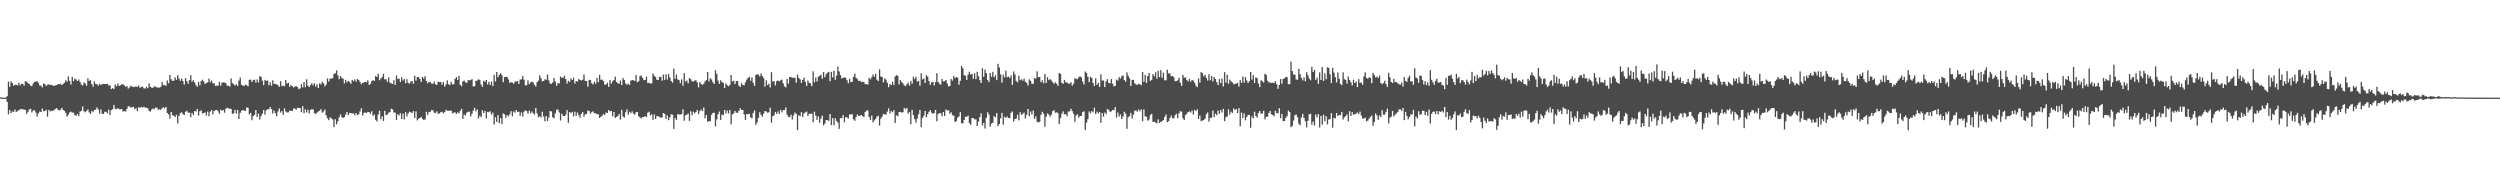 <?xml version="1.0" encoding="UTF-8"?>
<svg xmlns="http://www.w3.org/2000/svg" width="1920" height="150">
  <path d="M0 74.745h1v1.000H0zM1 74.986h1v1.000H1zM2 74.981h1v1.000H2zM3 74.985h1v1.000H3zM4 74.981h1v1.000H4zM5 73.864h1v4.407H5zM6 62.621h1v25.108H6zM7 66.598h1v17.875H7zM8 62.464h1v24.459H8zM9 63.799h1v21.750H9zM10 65.814h1v20.138H10zM11 65.095h1v19.013H11zM12 65.044h1v21.041H12zM13 65.636h1v19.499H13zM14 63.621h1v21.016H14zM15 65.586h1v18.330H15zM16 64.266h1v19.371H16zM17 64.530h1v19.397H17zM18 65.850h1v18.366H18zM19 62.292h1v22.097H19zM20 62.725h1v24.772H20zM21 63.875h1v21.924H21zM22 64.467h1v19.639H22zM23 65.824h1v17.756H23zM24 66.172h1v20.187H24zM25 64.121h1v20.850H25zM26 62.869h1v21.764H26zM27 62.649h1v23.708H27zM28 62.376h1v27.129H28zM29 63.549h1v23.715H29zM30 65.585h1v20.053H30zM31 65.811h1v20.190H31zM32 67.139h1v16.260H32zM33 64.091h1v21.327H33zM34 64.624h1v20.560H34zM35 66.080h1v18.187H35zM36 64.964h1v24.629H36zM37 64.777h1v19.594H37zM38 65.323h1v20.277H38zM39 65.159h1v19.827H39zM40 65.693h1v19.622H40zM41 65.908h1v18.654H41zM42 65.619h1v17.988H42zM43 65.399h1v17.641H43zM44 64.515h1v19.774H44zM45 64.730h1v20.132H45zM46 64.327h1v19.948H46zM47 65.387h1v17.465H47zM48 64.379h1v20.092H48zM49 63.523h1v21.666H49zM50 61.643h1v24.980H50zM51 62.725h1v26.889H51zM52 58.683h1v29.408H52zM53 62.015h1v24.282H53zM54 64.859h1v20.876H54zM55 59.035h1v27.397H55zM56 62.284h1v24.226H56zM57 60.290h1v28.239H57zM58 61.148h1v27.738H58zM59 62.200h1v25.358H59zM60 61.093h1v28.078H60zM61 62.907h1v22.785H61zM62 64.905h1v20.208H62zM63 65.614h1v16.204H63zM64 63.271h1v22.255H64zM65 64.187h1v22.053H65zM66 65.838h1v19.321H66zM67 60.136h1v23.885H67zM68 62.156h1v24.155H68zM69 61.542h1v26.014H69zM70 64.501h1v20.691H70zM71 66.653h1v19.500H71zM72 62.467h1v22.006H72zM73 64.442h1v19.802H73zM74 64.698h1v17.859H74zM75 65.812h1v18.262H75zM76 64.417h1v22.832H76zM77 65.360h1v18.591H77zM78 64.633h1v22.695H78zM79 64.465h1v23.133H79zM80 64.545h1v21.246H80zM81 64.560h1v21.301H81zM82 64.395h1v22.711H82zM83 65.711h1v18.497H83zM84 65.464h1v22.848H84zM85 68.396h1v16.233H85zM86 67.708h1v16.201H86zM87 68.461h1v12.141H87zM88 64.875h1v18.611H88zM89 66.305h1v17.538H89zM90 64.078h1v18.923H90zM91 65.982h1v17.910H91zM92 65.409h1v18.551H92zM93 64.705h1v19.011H93zM94 64.839h1v20.820H94zM95 65.539h1v19.872H95zM96 66.748h1v18.880H96zM97 66.028h1v17.655H97zM98 68.009h1v13.608H98zM99 67.164h1v14.532H99zM100 65.783h1v16.907H100zM101 66.501h1v15.824H101zM102 66.876h1v15.196H102zM103 66.661h1v17.268H103zM104 66.286h1v16.756H104zM105 66.831h1v18.528H105zM106 65.577h1v16.722H106zM107 67.436h1v15.421H107zM108 66.784h1v15.267H108zM109 66.467h1v16.179H109zM110 67.853h1v14.152H110zM111 68.046h1v14.555H111zM112 66.539h1v16.234H112zM113 67.712h1v15.491H113zM114 64.018h1v21.236H114zM115 66.679h1v19.057H115zM116 67.285h1v16.850H116zM117 67.406h1v15.905H117zM118 66.330h1v17.550H118zM119 66.496h1v16.143H119zM120 67.179h1v15.493H120zM121 67.143h1v17.264H121zM122 67.351h1v16.493H122zM123 66.679h1v17.699H123zM124 63.015h1v20.125H124zM125 65.258h1v17.029H125zM126 65.473h1v17.838H126zM127 65.840h1v16.305H127zM128 61.797h1v24.973H128zM129 63.932h1v23.861H129zM130 57.581h1v33.559H130zM131 60.869h1v25.086H131zM132 62.127h1v26.353H132zM133 61.965h1v26.898H133zM134 59.383h1v30.511H134zM135 61.320h1v26.850H135zM136 57.681h1v37.026H136zM137 60.300h1v28.713H137zM138 62.080h1v24.832H138zM139 60.243h1v25.984H139zM140 62.351h1v25.333H140zM141 64.970h1v23.403H141zM142 60.013h1v25.869H142zM143 62.326h1v22.694H143zM144 64.252h1v22.260H144zM145 61.494h1v25.055H145zM146 57.742h1v32.203H146zM147 62.738h1v23.963H147zM148 61.649h1v26.644H148zM149 63.266h1v22.037H149zM150 65.353h1v20.321H150zM151 66.652h1v17.017H151zM152 62.948h1v25.875H152zM153 65.467h1v19.977H153zM154 62.373h1v22.380H154zM155 61.165h1v26.003H155zM156 62.589h1v24.228H156zM157 64.568h1v21.745H157zM158 63.763h1v25.015H158zM159 63.280h1v22.378H159zM160 60.350h1v28.924H160zM161 63.138h1v22.689H161zM162 61.816h1v22.677H162zM163 64.058h1v23.767H163zM164 63.944h1v21.312H164zM165 66.024h1v18.676H165zM166 65.751h1v18.640H166zM167 65.853h1v19.614H167zM168 62.876h1v24.500H168zM169 65.758h1v18.444H169zM170 63.493h1v21.650H170zM171 63.254h1v21.240H171zM172 63.420h1v23.091H172zM173 63.895h1v19.567H173zM174 65.875h1v16.794H174zM175 65.669h1v17.544H175zM176 66.604h1v16.901H176zM177 60.223h1v23.508H177zM178 63.829h1v23.583H178zM179 64.663h1v22.449H179zM180 65.748h1v18.593H180zM181 64.753h1v22.444H181zM182 66.044h1v18.419H182zM183 61.898h1v29.468H183zM184 59.481h1v27.206H184zM185 64.984h1v20.138H185zM186 65.732h1v18.760H186zM187 66.017h1v18.901H187zM188 64.948h1v20.180H188zM189 65.499h1v16.936H189zM190 66.293h1v16.537H190zM191 61.297h1v26.549H191zM192 61.201h1v25.578H192zM193 62.968h1v29.399H193zM194 61.586h1v27.624H194zM195 61.176h1v27.016H195zM196 63.482h1v20.979H196zM197 61.042h1v28.817H197zM198 63.332h1v23.929H198zM199 58.542h1v33.292H199zM200 58.924h1v30.244H200zM201 61.943h1v25.364H201zM202 65.311h1v19.243H202zM203 61.314h1v26.663H203zM204 62.175h1v22.537H204zM205 61.780h1v22.109H205zM206 65.444h1v18.509H206zM207 63.300h1v18.855H207zM208 65.802h1v17.919H208zM209 61.707h1v25.489H209zM210 64.439h1v20.466H210zM211 64.409h1v22.582H211zM212 64.822h1v24.415H212zM213 65.361h1v20.243H213zM214 66.665h1v16.659H214zM215 62.294h1v24.205H215zM216 66.166h1v19.150H216zM217 65.703h1v22.497H217zM218 66.253h1v16.974H218zM219 61.402h1v24.217H219zM220 64.159h1v22.243H220zM221 63.565h1v22.722H221zM222 66.701h1v18.247H222zM223 65.361h1v19.786H223zM224 66.158h1v19.162H224zM225 67.183h1v16.215H225zM226 66.400h1v16.976H226zM227 66.113h1v18.145H227zM228 66.922h1v15.888H228zM229 68.431h1v14.598H229zM230 67.882h1v15.070H230zM231 64.679h1v21.559H231zM232 67.063h1v14.517H232zM233 63.015h1v23.993H233zM234 66.982h1v16.914H234zM235 60.940h1v25.417H235zM236 65.795h1v18.504H236zM237 66.870h1v20.266H237zM238 65.286h1v19.153H238zM239 63.947h1v19.924H239zM240 65.577h1v18.493H240zM241 63.894h1v22.956H241zM242 66.506h1v21.205H242zM243 64.721h1v21.744H243zM244 67.623h1v17.961H244zM245 64.066h1v21.014H245zM246 64.865h1v18.963H246zM247 62.891h1v23.643H247zM248 63.974h1v21.684H248zM249 66.374h1v17.745H249zM250 64.968h1v23.609H250zM251 60.226h1v30.678H251zM252 62.611h1v29.682H252zM253 60.318h1v29.844H253zM254 60.415h1v30.485H254zM255 60.003h1v31.712H255zM256 56.686h1v40.919H256zM257 56.297h1v35.283H257zM258 54.046h1v41.428H258zM259 57.865h1v35.299H259zM260 60.817h1v29.272H260zM261 58.387h1v29.510H261zM262 59.973h1v29.929H262zM263 60.403h1v30.211H263zM264 64.051h1v25.860H264zM265 61.309h1v26.658H265zM266 63.288h1v22.689H266zM267 62.146h1v26.194H267zM268 62.931h1v23.893H268zM269 64.341h1v22.506H269zM270 61.341h1v25.829H270zM271 62.295h1v24.794H271zM272 61.042h1v27.558H272zM273 62.724h1v24.079H273zM274 60.647h1v27.683H274zM275 61.423h1v26.461H275zM276 62.939h1v22.633H276zM277 64.716h1v18.474H277zM278 63.650h1v25.041H278zM279 63.313h1v23.388H279zM280 62.814h1v23.520H280zM281 63.203h1v23.696H281zM282 61.688h1v24.293H282zM283 65.270h1v20.860H283zM284 64.510h1v22.887H284zM285 62.363h1v23.105H285zM286 61.541h1v27.545H286zM287 62.152h1v25.776H287zM288 58.312h1v33.703H288zM289 59.161h1v34.168H289zM290 56.696h1v31.193H290zM291 61.612h1v23.462H291zM292 60.255h1v31.311H292zM293 59.296h1v29.980H293zM294 56.710h1v36.205H294zM295 60.956h1v24.264H295zM296 60.773h1v27.670H296zM297 62.861h1v25.131H297zM298 59.414h1v27.228H298zM299 63.514h1v22.497H299zM300 63.980h1v19.455H300zM301 64.534h1v19.533H301zM302 61.570h1v24.751H302zM303 65.177h1v21.282H303zM304 57.943h1v34.138H304zM305 60.575h1v27.061H305zM306 60.300h1v28.357H306zM307 63.011h1v23.918H307zM308 59.228h1v32.180H308zM309 61.816h1v25.445H309zM310 60.634h1v31.123H310zM311 63.923h1v22.040H311zM312 60.749h1v28.698H312zM313 63.679h1v23.474H313zM314 64.239h1v21.557H314zM315 62.801h1v23.431H315zM316 62.184h1v24.726H316zM317 64.301h1v21.011H317zM318 58.177h1v32.370H318zM319 61.886h1v23.687H319zM320 59.143h1v33.312H320zM321 59.183h1v31.979H321zM322 60.723h1v29.881H322zM323 62.937h1v26.828H323zM324 59.152h1v32.210H324zM325 60.411h1v31.727H325zM326 58.496h1v33.181H326zM327 62.208h1v23.631H327zM328 63.970h1v24.296H328zM329 62.827h1v23.325H329zM330 63.108h1v22.632H330zM331 64.152h1v20.391H331zM332 64.423h1v20.277H332zM333 62.724h1v23.763H333zM334 64.771h1v22.115H334zM335 65.250h1v20.255H335zM336 62.623h1v24.668H336zM337 63.099h1v24.066H337zM338 62.871h1v23.359H338zM339 65.022h1v20.784H339zM340 62.972h1v24.062H340zM341 66.477h1v19.696H341zM342 64.926h1v19.454H342zM343 61.730h1v23.239H343zM344 64.655h1v20.432H344zM345 65.324h1v19.646H345zM346 62.881h1v22.128H346zM347 64.782h1v22.243H347zM348 64.738h1v21.823H348zM349 60.629h1v25.607H349zM350 59.118h1v28.415H350zM351 61.388h1v24.919H351zM352 58.351h1v28.639H352zM353 65.113h1v20.014H353zM354 66.187h1v17.379H354zM355 62.461h1v28.853H355zM356 61.825h1v26.143H356zM357 63.285h1v25.396H357zM358 63.664h1v22.876H358zM359 61.593h1v24.319H359zM360 61.656h1v23.975H360zM361 61.506h1v27.920H361zM362 60.725h1v26.623H362zM363 66.390h1v18.563H363zM364 66.185h1v16.654H364zM365 62.107h1v23.468H365zM366 61.850h1v22.188H366zM367 60.954h1v30.090H367zM368 61.267h1v27.591H368zM369 64.938h1v25.039H369zM370 66.708h1v17.980H370zM371 62.011h1v24.797H371zM372 62.855h1v22.339H372zM373 61.429h1v29.475H373zM374 64.878h1v21.097H374zM375 62.811h1v23.436H375zM376 65.194h1v20.230H376zM377 62.630h1v25.475H377zM378 66.132h1v20.276H378zM379 57.553h1v38.031H379zM380 62.554h1v27.442H380zM381 55.279h1v38.392H381zM382 59.285h1v29.088H382zM383 57.444h1v37.177H383zM384 56.320h1v34.372H384zM385 57.763h1v37.586H385zM386 63.108h1v23.980H386zM387 59.252h1v28.602H387zM388 59.005h1v31.481H388zM389 59.161h1v29.275H389zM390 61.041h1v28.369H390zM391 63.790h1v23.961H391zM392 62.973h1v22.432H392zM393 63.511h1v25.824H393zM394 64.257h1v21.351H394zM395 62.755h1v23.846H395zM396 62.583h1v21.917H396zM397 62.221h1v23.850H397zM398 64.450h1v21.307H398zM399 61.096h1v27.898H399zM400 60.884h1v25.485H400zM401 58.372h1v31.124H401zM402 61.240h1v24.560H402zM403 65.485h1v19.241H403zM404 65.489h1v19.865H404zM405 61.726h1v25.581H405zM406 64.658h1v20.340H406zM407 63.259h1v23.866H407zM408 62.679h1v22.934H408zM409 63.268h1v23.739H409zM410 65.112h1v22.881H410zM411 66.456h1v16.522H411zM412 63.066h1v23.992H412zM413 61.922h1v28.164H413zM414 57.915h1v31.251H414zM415 60.000h1v30.356H415zM416 62.402h1v23.484H416zM417 62.156h1v27.339H417zM418 60.882h1v32.256H418zM419 61.216h1v27.910H419zM420 57.245h1v35.711H420zM421 61.742h1v28.501H421zM422 64.123h1v21.171H422zM423 64.385h1v21.203H423zM424 63.330h1v26.749H424zM425 59.796h1v30.984H425zM426 62.665h1v24.379H426zM427 65.846h1v18.518H427zM428 63.694h1v20.351H428zM429 64.173h1v22.180H429zM430 58.774h1v33.793H430zM431 59.773h1v27.475H431zM432 59.713h1v29.309H432zM433 58.203h1v30.875H433zM434 60.724h1v27.333H434zM435 64.194h1v20.354H435zM436 62.043h1v32.303H436zM437 62.953h1v23.114H437zM438 60.249h1v26.713H438zM439 61.493h1v24.422H439zM440 59.723h1v29.600H440zM441 64.144h1v21.618H441zM442 62.251h1v26.797H442zM443 62.611h1v23.835H443zM444 60.657h1v27.795H444zM445 61.445h1v28.970H445zM446 61.818h1v25.632H446zM447 61.199h1v24.807H447zM448 57.235h1v32.387H448zM449 62.121h1v25.708H449zM450 62.227h1v25.269H450zM451 66.509h1v18.381H451zM452 61.336h1v23.953H452zM453 61.533h1v25.745H453zM454 63.943h1v22.201H454zM455 64.823h1v20.673H455zM456 62.718h1v24.289H456zM457 64.259h1v22.745H457zM458 59.905h1v27.926H458zM459 63.109h1v24.572H459zM460 57.516h1v33.086H460zM461 61.245h1v28.430H461zM462 61.119h1v27.694H462zM463 62.303h1v25.165H463zM464 65.011h1v23.240H464zM465 64.852h1v21.519H465zM466 63.489h1v23.272H466zM467 66.745h1v17.783H467zM468 61.510h1v24.033H468zM469 64.218h1v20.997H469zM470 62.396h1v27.007H470zM471 61.444h1v24.585H471zM472 58.839h1v31.791H472zM473 62.857h1v26.917H473zM474 63.923h1v25.145H474zM475 64.320h1v23.246H475zM476 61.857h1v30.045H476zM477 65.299h1v19.041H477zM478 59.952h1v29.506H478zM479 61.324h1v28.934H479zM480 64.104h1v22.129H480zM481 65.136h1v18.903H481zM482 64.186h1v23.955H482zM483 65.164h1v20.688H483zM484 61.957h1v24.942H484zM485 61.486h1v24.088H485zM486 61.591h1v25.769H486zM487 62.199h1v25.883H487zM488 57.578h1v28.750H488zM489 63.163h1v22.829H489zM490 62.412h1v26.929H490zM491 58.510h1v31.675H491zM492 58.019h1v32.903H492zM493 59.867h1v30.043H493zM494 61.554h1v28.262H494zM495 61.513h1v27.580H495zM496 58.983h1v30.969H496zM497 63.690h1v22.903H497zM498 63.551h1v22.240H498zM499 64.324h1v24.293H499zM500 63.987h1v23.731H500zM501 56.426h1v35.670H501zM502 58.205h1v29.691H502zM503 59.090h1v32.302H503zM504 61.213h1v27.963H504zM505 61.450h1v27.849H505zM506 59.072h1v30.688H506zM507 58.980h1v31.597H507zM508 61.975h1v28.050H508zM509 57.286h1v29.565H509zM510 61.348h1v26.091H510zM511 57.011h1v34.445H511zM512 61.027h1v27.547H512zM513 56.905h1v35.389H513zM514 59.547h1v30.567H514zM515 62.227h1v25.596H515zM516 63.414h1v24.707H516zM517 52.720h1v46.312H517zM518 60.532h1v29.987H518zM519 57.251h1v34.956H519zM520 60.954h1v26.731H520zM521 61.527h1v26.412H521zM522 63.880h1v24.020H522zM523 60.983h1v26.689H523zM524 65.839h1v18.078H524zM525 56.120h1v36.593H525zM526 62.627h1v25.945H526zM527 61.777h1v26.344H527zM528 64.036h1v23.169H528zM529 59.929h1v32.898H529zM530 60.849h1v24.586H530zM531 62.362h1v26.227H531zM532 62.712h1v23.073H532zM533 61.897h1v25.188H533zM534 61.593h1v24.408H534zM535 63.287h1v21.152H535zM536 67.147h1v20.572H536zM537 62.970h1v22.357H537zM538 64.483h1v19.595H538zM539 65.177h1v20.160H539zM540 64.321h1v18.273H540zM541 62.534h1v28.339H541zM542 61.399h1v26.948H542zM543 55.293h1v38.198H543zM544 62.539h1v30.576H544zM545 60.142h1v32.889H545zM546 61.023h1v27.102H546zM547 63.181h1v23.613H547zM548 64.441h1v22.103H548zM549 53.890h1v43.156H549zM550 56.709h1v34.944H550zM551 61.911h1v25.859H551zM552 64.387h1v21.291H552zM553 61.647h1v30.487H553zM554 62.991h1v25.000H554zM555 63.811h1v24.656H555zM556 67.628h1v16.859H556zM557 63.994h1v23.204H557zM558 65.471h1v19.428H558zM559 66.253h1v20.955H559zM560 65.154h1v19.341H560zM561 57.614h1v37.885H561zM562 62.616h1v25.189H562zM563 61.930h1v25.215H563zM564 64.510h1v20.675H564zM565 62.241h1v24.350H565zM566 62.247h1v24.403H566zM567 65.692h1v19.380H567zM568 66.828h1v16.279H568zM569 63.879h1v20.592H569zM570 65.154h1v19.295H570zM571 65.581h1v22.264H571zM572 63.211h1v28.910H572zM573 61.203h1v26.472H573zM574 59.847h1v27.930H574zM575 59.057h1v28.333H575zM576 61.980h1v28.149H576zM577 59.465h1v31.428H577zM578 63.578h1v23.144H578zM579 65.960h1v18.863H579zM580 57.694h1v38.135H580zM581 56.982h1v37.096H581zM582 57.327h1v33.102H582zM583 58.679h1v27.484H583zM584 56.422h1v31.810H584zM585 58.432h1v31.283H585zM586 59.956h1v27.300H586zM587 66.567h1v18.683H587zM588 61.770h1v23.881H588zM589 65.329h1v21.229H589zM590 64.243h1v22.053H590zM591 67.127h1v15.600H591zM592 55.468h1v38.790H592zM593 62.628h1v26.626H593zM594 62.321h1v26.294H594zM595 65.560h1v20.385H595zM596 62.296h1v25.221H596zM597 61.739h1v23.868H597zM598 62.445h1v24.999H598zM599 61.685h1v22.725H599zM600 61.112h1v25.201H600zM601 63.950h1v20.672H601zM602 66.371h1v18.231H602zM603 67.112h1v15.417H603zM604 60.631h1v27.446H604zM605 64.186h1v25.473H605zM606 59.133h1v30.937H606zM607 59.103h1v28.988H607zM608 59.801h1v31.898H608zM609 59.733h1v28.942H609zM610 59.683h1v26.761H610zM611 63.491h1v23.957H611zM612 57.226h1v42.787H612zM613 59.837h1v28.706H613zM614 60.918h1v28.251H614zM615 63.635h1v22.522H615zM616 61.346h1v28.496H616zM617 59.646h1v27.477H617zM618 62.829h1v23.547H618zM619 66.015h1v19.665H619zM620 61.847h1v27.234H620zM621 63.664h1v23.692H621zM622 63.991h1v23.461H622zM623 66.156h1v21.044H623zM624 54.801h1v39.169H624zM625 63.157h1v22.605H625zM626 59.578h1v29.255H626zM627 62.639h1v29.416H627zM628 58.915h1v30.392H628zM629 58.219h1v36.026H629zM630 57.310h1v33.633H630zM631 60.446h1v28.322H631zM632 55.330h1v41.014H632zM633 59.251h1v35.647H633zM634 56.925h1v35.357H634zM635 55.846h1v36.440H635zM636 55.217h1v37.677H636zM637 62.308h1v25.230H637zM638 55.138h1v40.930H638zM639 59.452h1v31.256H639zM640 54.353h1v41.916H640zM641 61.290h1v29.550H641zM642 58.042h1v34.855H642zM643 51.115h1v43.093H643zM644 54.890h1v44.084H644zM645 57.734h1v32.928H645zM646 60.204h1v30.590H646zM647 59.835h1v28.575H647zM648 59.454h1v34.440H648zM649 59.761h1v30.179H649zM650 61.608h1v28.572H650zM651 63.952h1v27.065H651zM652 60.579h1v27.331H652zM653 63.062h1v24.777H653zM654 62.774h1v24.910H654zM655 58.975h1v32.612H655zM656 56.588h1v36.176H656zM657 59.709h1v30.205H657zM658 60.803h1v27.170H658zM659 62.172h1v26.844H659zM660 61.965h1v26.995H660zM661 62.895h1v25.383H661zM662 62.813h1v26.419H662zM663 63.048h1v26.839H663zM664 64.690h1v21.387H664zM665 64.636h1v20.325H665zM666 64.998h1v19.779H666zM667 59.807h1v30.024H667zM668 60.903h1v31.208H668zM669 59.315h1v29.407H669zM670 57.161h1v36.827H670zM671 58.883h1v33.590H671zM672 56.598h1v34.763H672zM673 61.187h1v28.367H673zM674 62.251h1v26.636H674zM675 53.237h1v43.213H675zM676 58.756h1v32.356H676zM677 59.093h1v30.434H677zM678 63.218h1v24.271H678zM679 60.135h1v27.776H679zM680 61.247h1v26.739H680zM681 63.599h1v22.121H681zM682 66.973h1v16.240H682zM683 64.629h1v22.636H683zM684 65.301h1v19.986H684zM685 62.750h1v23.510H685zM686 65.356h1v19.241H686zM687 58.705h1v35.705H687zM688 57.721h1v30.836H688zM689 58.318h1v30.955H689zM690 64.801h1v21.309H690zM691 61.513h1v24.422H691zM692 63.038h1v23.406H692zM693 64.054h1v22.168H693zM694 65.605h1v17.216H694zM695 66.211h1v17.672H695zM696 64.738h1v18.110H696zM697 63.498h1v23.861H697zM698 65.622h1v20.434H698zM699 62.093h1v33.330H699zM700 64.236h1v20.069H700zM701 58.928h1v29.475H701zM702 60.715h1v30.786H702zM703 58.928h1v35.335H703zM704 62.603h1v28.309H704zM705 62.030h1v25.651H705zM706 65.781h1v18.646H706zM707 56.323h1v41.363H707zM708 61.035h1v29.530H708zM709 60.248h1v28.569H709zM710 63.716h1v21.496H710zM711 57.823h1v32.235H711zM712 58.830h1v28.897H712zM713 62.238h1v23.647H713zM714 65.190h1v19.374H714zM715 63.174h1v23.423H715zM716 62.823h1v24.524H716zM717 65.639h1v21.122H717zM718 63.046h1v21.367H718zM719 56.246h1v36.877H719zM720 62.904h1v24.717H720zM721 64.307h1v22.470H721zM722 65.042h1v21.970H722zM723 60.676h1v28.549H723zM724 62.500h1v23.502H724zM725 62.370h1v26.683H725zM726 61.459h1v22.618H726zM727 64.100h1v20.829H727zM728 66.335h1v18.362H728zM729 66.060h1v21.311H729zM730 60.653h1v25.569H730zM731 61.905h1v26.631H731zM732 58.443h1v30.368H732zM733 60.065h1v33.664H733zM734 59.108h1v33.878H734zM735 59.629h1v30.665H735zM736 65.070h1v24.336H736zM737 62.072h1v24.061H737zM738 50.648h1v43.987H738zM739 52.416h1v42.351H739zM740 57.810h1v34.231H740zM741 58.167h1v31.396H741zM742 61.367h1v28.428H742zM743 57.279h1v31.427H743zM744 55.069h1v39.524H744zM745 57.304h1v38.563H745zM746 56.799h1v33.939H746zM747 60.467h1v30.189H747zM748 56.231h1v35.398H748zM749 60.790h1v30.929H749zM750 55.160h1v41.532H750zM751 58.641h1v34.805H751zM752 61.552h1v28.424H752zM753 63.726h1v23.274H753zM754 52.359h1v43.979H754zM755 58.938h1v35.470H755zM756 53.452h1v45.282H756zM757 56.231h1v34.269H757zM758 61.461h1v24.761H758zM759 63.008h1v24.888H759zM760 56.000h1v41.153H760zM761 58.975h1v35.952H761zM762 55.160h1v39.117H762zM763 59.388h1v29.685H763zM764 57.804h1v32.341H764zM765 61.531h1v25.370H765zM766 48.990h1v47.866H766zM767 51.835h1v43.460H767zM768 57.093h1v33.793H768zM769 63.495h1v23.206H769zM770 57.339h1v38.467H770zM771 59.416h1v30.206H771zM772 54.215h1v36.287H772zM773 59.347h1v30.077H773zM774 58.766h1v31.887H774zM775 59.926h1v30.789H775zM776 57.881h1v28.812H776zM777 65.238h1v20.390H777zM778 54.891h1v38.424H778zM779 57.187h1v34.216H779zM780 62.279h1v28.746H780zM781 63.299h1v24.838H781zM782 58.185h1v34.229H782zM783 61.577h1v24.524H783zM784 60.880h1v27.346H784zM785 61.999h1v25.416H785zM786 60.370h1v26.123H786zM787 62.778h1v28.257H787zM788 63.642h1v24.587H788zM789 65.630h1v18.090H789zM790 60.913h1v28.336H790zM791 62.033h1v23.561H791zM792 64.296h1v23.635H792zM793 64.397h1v20.537H793zM794 60.046h1v31.265H794zM795 60.318h1v29.030H795zM796 54.783h1v38.730H796zM797 59.153h1v34.948H797zM798 59.164h1v34.363H798zM799 63.142h1v25.021H799zM800 61.707h1v24.138H800zM801 63.941h1v23.339H801zM802 56.879h1v40.496H802zM803 63.802h1v25.847H803zM804 59.271h1v27.855H804zM805 61.560h1v26.420H805zM806 60.715h1v28.909H806zM807 61.726h1v26.418H807zM808 63.071h1v22.188H808zM809 64.426h1v20.121H809zM810 63.192h1v23.424H810zM811 64.244h1v21.954H811zM812 65.940h1v21.051H812zM813 56.112h1v39.134H813zM814 56.744h1v33.963H814zM815 63.614h1v23.760H815zM816 64.393h1v21.182H816zM817 61.352h1v26.495H817zM818 63.193h1v24.427H818zM819 63.270h1v26.021H819zM820 64.276h1v21.380H820zM821 64.184h1v21.393H821zM822 63.135h1v20.353H822zM823 65.784h1v19.584H823zM824 64.266h1v23.010H824zM825 60.169h1v33.364H825zM826 60.438h1v28.314H826zM827 60.888h1v26.878H827zM828 59.300h1v31.125H828zM829 58.609h1v30.456H829zM830 59.384h1v29.705H830zM831 62.543h1v23.595H831zM832 64.876h1v20.625H832zM833 54.880h1v44.898H833zM834 56.003h1v38.195H834zM835 58.992h1v32.491H835zM836 63.103h1v22.512H836zM837 58.919h1v28.183H837zM838 59.926h1v25.362H838zM839 63.682h1v22.525H839zM840 65.974h1v16.727H840zM841 60.151h1v27.511H841zM842 65.159h1v20.585H842zM843 63.569h1v23.553H843zM844 66.762h1v19.230H844zM845 57.118h1v37.196H845zM846 61.888h1v24.913H846zM847 61.770h1v27.813H847zM848 66.871h1v19.577H848zM849 62.442h1v25.258H849zM850 60.782h1v22.977H850zM851 63.709h1v20.647H851zM852 63.982h1v21.885H852zM853 60.787h1v24.727H853zM854 64.225h1v20.207H854zM855 66.249h1v18.377H855zM856 65.964h1v16.378H856zM857 61.116h1v29.101H857zM858 61.906h1v24.528H858zM859 59.243h1v30.290H859zM860 60.392h1v27.525H860zM861 58.642h1v32.767H861zM862 57.964h1v31.557H862zM863 61.524h1v24.301H863zM864 62.740h1v24.518H864zM865 55.620h1v43.303H865zM866 58.210h1v31.851H866zM867 60.107h1v28.980H867zM868 66.068h1v20.598H868zM869 61.394h1v29.704H869zM870 61.216h1v26.839H870zM871 64.006h1v21.010H871zM872 64.795h1v19.995H872zM873 65.232h1v20.591H873zM874 64.290h1v19.784H874zM875 64.779h1v20.716H875zM876 65.401h1v18.601H876zM877 55.321h1v37.756H877zM878 62.813h1v21.242H878zM879 57.566h1v31.770H879zM880 63.652h1v26.021H880zM881 58.472h1v34.178H881zM882 56.042h1v35.712H882zM883 62.162h1v26.204H883zM884 61.345h1v26.057H884zM885 56.906h1v36.759H885zM886 58.585h1v34.923H886zM887 55.427h1v38.694H887zM888 60.440h1v34.304H888zM889 54.396h1v37.236H889zM890 59.255h1v35.167H890zM891 53.851h1v39.843H891zM892 59.680h1v33.315H892zM893 55.822h1v36.264H893zM894 61.626h1v28.144H894zM895 61.695h1v26.270H895zM896 53.559h1v40.277H896zM897 56.379h1v36.702H897zM898 56.430h1v34.268H898zM899 58.643h1v30.136H899zM900 58.320h1v32.533H900zM901 59.265h1v31.545H901zM902 62.289h1v26.199H902zM903 62.265h1v25.136H903zM904 61.672h1v29.058H904zM905 59.771h1v27.221H905zM906 63.640h1v21.699H906zM907 65.942h1v19.845H907zM908 57.535h1v33.343H908zM909 59.604h1v32.608H909zM910 59.518h1v28.888H910zM911 61.552h1v25.756H911zM912 62.549h1v23.518H912zM913 60.505h1v25.001H913zM914 62.710h1v23.758H914zM915 61.461h1v23.387H915zM916 61.958h1v25.980H916zM917 63.591h1v20.859H917zM918 65.864h1v19.485H918zM919 66.990h1v16.916H919zM920 60.199h1v31.177H920zM921 63.513h1v25.236H921zM922 55.348h1v37.802H922zM923 56.197h1v36.339H923zM924 58.669h1v33.616H924zM925 57.542h1v33.530H925zM926 59.756h1v27.998H926zM927 61.925h1v24.383H927zM928 57.051h1v36.382H928zM929 61.650h1v28.863H929zM930 58.295h1v32.131H930zM931 62.461h1v22.504H931zM932 59.147h1v30.873H932zM933 60.654h1v26.603H933zM934 63.152h1v25.376H934zM935 65.337h1v19.602H935zM936 60.680h1v26.772H936zM937 63.781h1v20.735H937zM938 60.311h1v26.191H938zM939 66.385h1v17.229H939zM940 55.406h1v37.696H940zM941 63.471h1v26.514H941zM942 57.334h1v32.073H942zM943 64.316h1v19.669H943zM944 61.129h1v26.909H944zM945 62.569h1v23.178H945zM946 63.241h1v23.496H946zM947 64.803h1v18.450H947zM948 64.383h1v20.205H948zM949 64.274h1v19.442H949zM950 63.598h1v23.211H950zM951 66.496h1v16.478H951zM952 61.504h1v35.485H952zM953 63.635h1v22.839H953zM954 58.732h1v31.888H954zM955 63.360h1v23.712H955zM956 59.251h1v33.175H956zM957 61.779h1v28.106H957zM958 63.749h1v24.454H958zM959 62.323h1v25.931H959zM960 55.310h1v42.775H960zM961 61.079h1v28.333H961zM962 57.626h1v33.273H962zM963 63.696h1v22.113H963zM964 59.368h1v29.700H964zM965 60.036h1v30.297H965zM966 64.116h1v22.690H966zM967 66.887h1v18.351H967zM968 61.569h1v25.666H968zM969 62.422h1v24.761H969zM970 63.345h1v21.729H970zM971 56.642h1v35.016H971zM972 57.634h1v32.113H972zM973 61.994h1v27.531H973zM974 63.261h1v23.548H974zM975 63.391h1v21.858H975zM976 63.756h1v24.036H976zM977 63.451h1v24.877H977zM978 63.783h1v25.556H978zM979 62.328h1v22.744H979zM980 64.639h1v22.220H980zM981 68.178h1v18.923H981zM982 65.291h1v17.806H982zM983 60.702h1v30.115H983zM984 64.241h1v23.267H984zM985 60.557h1v32.426H985zM986 60.111h1v32.810H986zM987 59.073h1v31.390H987zM988 59.357h1v29.669H988zM989 64.656h1v20.273H989zM990 64.613h1v21.404H990zM991 47.304h1v50.324H991zM992 54.600h1v42.092H992zM993 57.240h1v35.326H993zM994 57.286h1v31.173H994zM995 60.979h1v26.988H995zM996 61.306h1v28.691H996zM997 52.850h1v42.190H997zM998 57.046h1v39.192H998zM999 59.819h1v30.451H999zM1000 61.754h1v25.704H1000zM1001 59.376h1v31.095H1001zM1002 62.356h1v30.757H1002zM1003 55.512h1v42.261H1003zM1004 57.780h1v34.995H1004zM1005 60.333h1v27.455H1005zM1006 61.656h1v25.761H1006zM1007 51.240h1v44.480H1007zM1008 55.305h1v38.020H1008zM1009 53.731h1v42.708H1009zM1010 61.414h1v26.530H1010zM1011 59.555h1v30.580H1011zM1012 64.359h1v23.267H1012zM1013 55.638h1v42.214H1013zM1014 61.448h1v27.658H1014zM1015 51.491h1v44.273H1015zM1016 62.108h1v26.080H1016zM1017 56.313h1v36.743H1017zM1018 60.898h1v28.321H1018zM1019 51.655h1v43.917H1019zM1020 52.173h1v39.584H1020zM1021 57.166h1v34.324H1021zM1022 63.835h1v23.122H1022zM1023 52.062h1v45.989H1023zM1024 55.748h1v34.712H1024zM1025 59.305h1v31.650H1025zM1026 63.276h1v23.560H1026zM1027 55.647h1v33.446H1027zM1028 60.479h1v27.793H1028zM1029 64.451h1v23.965H1029zM1030 65.375h1v20.531H1030zM1031 55.533h1v36.287H1031zM1032 60.784h1v29.345H1032zM1033 61.413h1v27.756H1033zM1034 64.206h1v23.643H1034zM1035 58.735h1v34.440H1035zM1036 61.417h1v23.998H1036zM1037 63.099h1v26.011H1037zM1038 65.607h1v20.465H1038zM1039 61.248h1v26.887H1039zM1040 63.800h1v24.029H1040zM1041 62.610h1v24.633H1041zM1042 66.890h1v19.449H1042zM1043 60.755h1v26.781H1043zM1044 63.574h1v22.131H1044zM1045 63.560h1v25.203H1045zM1046 65.108h1v25.945H1046zM1047 58.699h1v32.314H1047zM1048 55.488h1v34.848H1048zM1049 59.796h1v33.301H1049zM1050 60.595h1v32.020H1050zM1051 59.268h1v31.867H1051zM1052 59.929h1v29.808H1052zM1053 63.872h1v24.802H1053zM1054 56.009h1v40.625H1054zM1055 57.632h1v36.094H1055zM1056 59.512h1v27.593H1056zM1057 58.850h1v29.773H1057zM1058 59.904h1v32.136H1058zM1059 58.020h1v30.626H1059zM1060 63.691h1v26.150H1060zM1061 64.754h1v19.878H1061zM1062 63.785h1v24.341H1062zM1063 61.985h1v26.098H1063zM1064 64.542h1v21.364H1064zM1065 66.709h1v16.705H1065zM1066 55.850h1v38.945H1066zM1067 59.269h1v31.083H1067zM1068 62.953h1v26.661H1068zM1069 63.723h1v21.508H1069zM1070 60.539h1v28.934H1070zM1071 63.138h1v24.948H1071zM1072 63.029h1v23.974H1072zM1073 63.985h1v22.125H1073zM1074 64.724h1v19.315H1074zM1075 64.969h1v19.000H1075zM1076 63.379h1v21.600H1076zM1077 66.526h1v16.412H1077zM1078 59.208h1v33.073H1078zM1079 62.186h1v23.727H1079zM1080 62.930h1v26.074H1080zM1081 59.752h1v31.864H1081zM1082 58.164h1v31.726H1082zM1083 62.470h1v25.369H1083zM1084 62.456h1v25.479H1084zM1085 65.083h1v19.364H1085zM1086 52.426h1v44.636H1086zM1087 59.530h1v29.984H1087zM1088 60.240h1v30.673H1088zM1089 63.569h1v21.872H1089zM1090 57.894h1v30.136H1090zM1091 58.302h1v29.570H1091zM1092 61.515h1v23.638H1092zM1093 64.817h1v20.209H1093zM1094 62.320h1v26.070H1094zM1095 65.330h1v20.561H1095zM1096 63.171h1v25.724H1096zM1097 65.888h1v18.230H1097zM1098 53.830h1v41.049H1098zM1099 61.238h1v26.231H1099zM1100 63.212h1v22.721H1100zM1101 65.142h1v20.496H1101zM1102 62.145h1v25.466H1102zM1103 60.451h1v24.804H1103zM1104 63.393h1v24.456H1104zM1105 63.395h1v22.066H1105zM1106 62.872h1v23.160H1106zM1107 65.136h1v19.958H1107zM1108 65.689h1v20.725H1108zM1109 68.522h1v13.667H1109zM1110 59.734h1v30.260H1110zM1111 65.175h1v20.895H1111zM1112 58.289h1v33.633H1112zM1113 58.111h1v30.753H1113zM1114 57.450h1v34.537H1114zM1115 60.445h1v30.028H1115zM1116 63.062h1v24.675H1116zM1117 65.156h1v20.470H1117zM1118 56.697h1v43.168H1118zM1119 60.254h1v28.169H1119zM1120 59.069h1v29.757H1120zM1121 63.883h1v23.257H1121zM1122 61.712h1v28.246H1122zM1123 61.539h1v28.065H1123zM1124 62.981h1v22.878H1124zM1125 65.015h1v18.886H1125zM1126 61.152h1v25.658H1126zM1127 62.952h1v24.653H1127zM1128 64.803h1v19.776H1128zM1129 61.854h1v32.267H1129zM1130 55.163h1v37.046H1130zM1131 63.799h1v24.883H1131zM1132 58.406h1v30.922H1132zM1133 62.307h1v26.848H1133zM1134 57.671h1v33.150H1134zM1135 60.227h1v28.676H1135zM1136 59.185h1v31.327H1136zM1137 59.452h1v34.317H1137zM1138 53.586h1v45.041H1138zM1139 58.120h1v32.170H1139zM1140 56.734h1v36.057H1140zM1141 54.360h1v40.168H1141zM1142 57.851h1v33.120H1142zM1143 54.472h1v38.990H1143zM1144 56.730h1v36.125H1144zM1145 54.074h1v39.038H1145zM1146 56.101h1v37.250H1146zM1147 57.600h1v33.218H1147zM1148 60.144h1v31.536H1148zM1149 49.640h1v50.114H1149zM1150 57.671h1v38.969H1150zM1151 58.194h1v31.921H1151zM1152 60.489h1v27.221H1152zM1153 61.596h1v30.306H1153zM1154 60.783h1v28.368H1154zM1155 59.393h1v30.228H1155zM1156 61.948h1v24.354H1156zM1157 59.759h1v32.252H1157zM1158 60.891h1v27.467H1158zM1159 60.975h1v27.333H1159zM1160 64.282h1v23.610H1160zM1161 56.025h1v35.326H1161zM1162 60.123h1v30.749H1162zM1163 60.650h1v30.520H1163zM1164 59.869h1v27.737H1164zM1165 62.842h1v26.071H1165zM1166 61.376h1v25.934H1166zM1167 62.093h1v28.243H1167zM1168 63.031h1v22.746H1168zM1169 61.089h1v28.484H1169zM1170 64.574h1v20.482H1170zM1171 64.660h1v20.136H1171zM1172 65.687h1v19.337H1172zM1173 60.446h1v31.080H1173zM1174 61.963h1v25.536H1174zM1175 57.780h1v36.096H1175zM1176 55.543h1v38.491H1176zM1177 57.850h1v35.011H1177zM1178 58.771h1v33.071H1178zM1179 61.044h1v25.846H1179zM1180 66.865h1v18.183H1180zM1181 52.114h1v42.835H1181zM1182 58.659h1v33.205H1182zM1183 60.269h1v27.371H1183zM1184 64.529h1v24.665H1184zM1185 60.548h1v30.338H1185zM1186 60.312h1v28.114H1186zM1187 65.044h1v20.574H1187zM1188 66.845h1v17.402H1188zM1189 65.765h1v20.692H1189zM1190 62.544h1v19.917H1190zM1191 61.536h1v24.927H1191zM1192 65.770h1v17.918H1192zM1193 57.483h1v37.875H1193zM1194 63.628h1v24.120H1194zM1195 58.931h1v29.811H1195zM1196 64.308h1v19.651H1196zM1197 60.497h1v25.381H1197zM1198 64.432h1v20.381H1198zM1199 64.133h1v23.455H1199zM1200 66.483h1v15.948H1200zM1201 64.924h1v18.426H1201zM1202 66.635h1v17.050H1202zM1203 62.469h1v25.073H1203zM1204 66.365h1v17.963H1204zM1205 61.624h1v34.028H1205zM1206 60.588h1v24.923H1206zM1207 58.717h1v31.612H1207zM1208 61.582h1v31.737H1208zM1209 60.067h1v29.197H1209zM1210 64.083h1v26.742H1210zM1211 63.457h1v21.951H1211zM1212 59.565h1v34.124H1212zM1213 57.802h1v33.395H1213zM1214 57.842h1v33.919H1214zM1215 59.871h1v31.417H1215zM1216 56.826h1v31.013H1216zM1217 60.279h1v31.036H1217zM1218 60.067h1v28.653H1218zM1219 62.595h1v27.837H1219zM1220 60.343h1v25.845H1220zM1221 61.501h1v25.563H1221zM1222 62.576h1v24.725H1222zM1223 65.808h1v21.997H1223zM1224 56.207h1v36.455H1224zM1225 59.632h1v30.601H1225zM1226 62.848h1v26.273H1226zM1227 64.666h1v20.887H1227zM1228 59.383h1v28.494H1228zM1229 63.196h1v25.783H1229zM1230 63.162h1v25.014H1230zM1231 63.611h1v20.914H1231zM1232 61.301h1v23.774H1232zM1233 66.015h1v22.105H1233zM1234 65.631h1v21.615H1234zM1235 68.122h1v14.520H1235zM1236 59.517h1v28.362H1236zM1237 64.093h1v24.374H1237zM1238 59.103h1v34.365H1238zM1239 58.122h1v32.286H1239zM1240 60.160h1v29.163H1240zM1241 62.874h1v25.699H1241zM1242 63.749h1v22.716H1242zM1243 64.244h1v20.942H1243zM1244 51.003h1v44.258H1244zM1245 55.411h1v37.495H1245zM1246 54.477h1v38.335H1246zM1247 58.678h1v30.642H1247zM1248 60.547h1v26.084H1248zM1249 60.253h1v27.486H1249zM1250 51.557h1v44.754H1250zM1251 57.917h1v37.692H1251zM1252 54.389h1v37.959H1252zM1253 60.645h1v29.667H1253zM1254 55.258h1v36.615H1254zM1255 61.095h1v29.839H1255zM1256 50.581h1v44.483H1256zM1257 59.820h1v31.739H1257zM1258 61.253h1v25.082H1258zM1259 62.863h1v22.724H1259zM1260 54.166h1v43.534H1260zM1261 56.730h1v37.799H1261zM1262 56.612h1v40.210H1262zM1263 60.214h1v27.271H1263zM1264 60.468h1v28.794H1264zM1265 64.105h1v19.258H1265zM1266 56.448h1v40.993H1266zM1267 61.599h1v28.113H1267zM1268 55.631h1v37.623H1268zM1269 62.587h1v24.729H1269zM1270 54.713h1v36.361H1270zM1271 59.723h1v30.241H1271zM1272 49.477h1v46.911H1272zM1273 60.756h1v31.671H1273zM1274 61.930h1v27.096H1274zM1275 62.382h1v22.551H1275zM1276 54.154h1v41.199H1276zM1277 60.170h1v29.370H1277zM1278 54.647h1v35.416H1278zM1279 62.366h1v26.346H1279zM1280 61.148h1v30.124H1280zM1281 58.396h1v32.263H1281zM1282 63.179h1v23.130H1282zM1283 63.752h1v30.408H1283zM1284 55.024h1v37.990H1284zM1285 58.231h1v30.895H1285zM1286 61.458h1v29.797H1286zM1287 60.774h1v31.252H1287zM1288 59.808h1v31.885H1288zM1289 61.352h1v27.488H1289zM1290 59.553h1v27.430H1290zM1291 63.673h1v23.642H1291zM1292 62.302h1v27.839H1292zM1293 64.471h1v22.120H1293zM1294 64.528h1v22.709H1294zM1295 63.119h1v26.891H1295zM1296 60.629h1v28.560H1296zM1297 63.488h1v22.488H1297zM1298 64.854h1v21.048H1298zM1299 61.927h1v27.125H1299zM1300 59.975h1v30.458H1300zM1301 53.523h1v38.342H1301zM1302 60.476h1v34.655H1302zM1303 60.050h1v33.525H1303zM1304 60.974h1v26.738H1304zM1305 59.813h1v26.217H1305zM1306 63.029h1v23.092H1306zM1307 56.612h1v42.686H1307zM1308 56.266h1v38.534H1308zM1309 60.077h1v30.334H1309zM1310 61.384h1v25.431H1310zM1311 59.018h1v31.121H1311zM1312 61.430h1v24.945H1312zM1313 64.593h1v23.271H1313zM1314 65.119h1v18.735H1314zM1315 62.623h1v23.837H1315zM1316 64.000h1v22.117H1316zM1317 64.408h1v22.371H1317zM1318 65.641h1v20.355H1318zM1319 57.430h1v38.419H1319zM1320 60.183h1v28.409H1320zM1321 62.674h1v24.106H1321zM1322 65.025h1v18.872H1322zM1323 62.888h1v24.436H1323zM1324 62.769h1v23.438H1324zM1325 64.901h1v22.451H1325zM1326 66.122h1v18.043H1326zM1327 62.836h1v21.890H1327zM1328 63.819h1v19.707H1328zM1329 64.887h1v22.839H1329zM1330 65.431h1v20.181H1330zM1331 60.261h1v32.297H1331zM1332 62.243h1v23.707H1332zM1333 60.303h1v27.134H1333zM1334 64.002h1v24.414H1334zM1335 59.341h1v32.540H1335zM1336 63.253h1v27.043H1336zM1337 64.211h1v20.234H1337zM1338 64.472h1v19.842H1338zM1339 54.911h1v43.554H1339zM1340 58.839h1v31.356H1340zM1341 56.870h1v34.699H1341zM1342 64.490h1v21.922H1342zM1343 57.604h1v31.036H1343zM1344 59.830h1v26.382H1344zM1345 61.745h1v23.044H1345zM1346 65.649h1v18.877H1346zM1347 61.787h1v25.313H1347zM1348 66.069h1v19.594H1348zM1349 64.048h1v22.877H1349zM1350 65.422h1v17.610H1350zM1351 56.711h1v34.981H1351zM1352 62.588h1v25.684H1352zM1353 62.149h1v24.508H1353zM1354 64.478h1v22.259H1354zM1355 64.335h1v21.984H1355zM1356 61.019h1v22.231H1356zM1357 62.017h1v24.276H1357zM1358 62.936h1v22.185H1358zM1359 62.376h1v21.733H1359zM1360 65.264h1v17.787H1360zM1361 67.550h1v15.343H1361zM1362 65.848h1v17.225H1362zM1363 62.208h1v27.641H1363zM1364 61.135h1v24.219H1364zM1365 59.168h1v31.980H1365zM1366 60.460h1v31.118H1366zM1367 60.815h1v30.439H1367zM1368 59.881h1v27.675H1368zM1369 61.398h1v25.056H1369zM1370 57.699h1v41.841H1370zM1371 58.480h1v34.640H1371zM1372 60.132h1v27.587H1372zM1373 60.599h1v27.800H1373zM1374 64.578h1v24.728H1374zM1375 58.966h1v30.421H1375zM1376 62.666h1v25.579H1376zM1377 63.522h1v23.134H1377zM1378 65.511h1v19.850H1378zM1379 64.076h1v23.739H1379zM1380 64.299h1v24.526H1380zM1381 65.401h1v20.191H1381zM1382 54.834h1v38.965H1382zM1383 62.831h1v28.065H1383zM1384 64.381h1v20.995H1384zM1385 58.549h1v33.344H1385zM1386 62.012h1v30.070H1386zM1387 58.013h1v34.681H1387zM1388 59.921h1v31.161H1388zM1389 57.736h1v33.103H1389zM1390 55.992h1v35.834H1390zM1391 57.960h1v36.226H1391zM1392 57.909h1v33.895H1392zM1393 54.895h1v39.261H1393zM1394 55.590h1v38.362H1394zM1395 57.979h1v33.017H1395zM1396 54.722h1v42.691H1396zM1397 59.342h1v30.591H1397zM1398 55.049h1v40.680H1398zM1399 59.041h1v32.510H1399zM1400 58.136h1v34.918H1400zM1401 62.563h1v24.082H1401zM1402 54.504h1v39.944H1402zM1403 56.704h1v34.973H1403zM1404 58.635h1v30.138H1404zM1405 59.359h1v29.566H1405zM1406 59.207h1v31.026H1406zM1407 61.695h1v29.170H1407zM1408 59.793h1v30.347H1408zM1409 61.582h1v22.384H1409zM1410 61.146h1v28.487H1410zM1411 61.133h1v26.111H1411zM1412 65.330h1v20.868H1412zM1413 64.792h1v22.535H1413zM1414 55.891h1v34.496H1414zM1415 58.856h1v33.133H1415zM1416 62.247h1v26.743H1416zM1417 62.360h1v23.936H1417zM1418 60.028h1v28.593H1418zM1419 62.337h1v23.338H1419zM1420 63.641h1v22.521H1420zM1421 65.681h1v18.441H1421zM1422 64.408h1v24.641H1422zM1423 65.833h1v18.100H1423zM1424 65.492h1v19.312H1424zM1425 66.815h1v16.490H1425zM1426 57.996h1v33.670H1426zM1427 60.734h1v26.050H1427zM1428 56.852h1v36.412H1428zM1429 58.258h1v33.328H1429zM1430 55.679h1v36.380H1430zM1431 60.931h1v29.123H1431zM1432 62.789h1v26.582H1432zM1433 63.550h1v24.889H1433zM1434 54.045h1v41.408H1434zM1435 62.269h1v27.362H1435zM1436 58.724h1v30.178H1436zM1437 58.961h1v27.761H1437zM1438 61.486h1v27.484H1438zM1439 60.368h1v26.508H1439zM1440 64.748h1v21.536H1440zM1441 65.681h1v17.847H1441zM1442 65.114h1v20.311H1442zM1443 63.982h1v21.422H1443zM1444 61.134h1v22.804H1444zM1445 62.945h1v31.861H1445zM1446 57.896h1v35.762H1446zM1447 63.143h1v26.340H1447zM1448 57.979h1v29.807H1448zM1449 61.468h1v23.588H1449zM1450 61.326h1v24.438H1450zM1451 63.711h1v23.051H1451zM1452 63.687h1v23.233H1452zM1453 66.637h1v16.746H1453zM1454 64.787h1v19.173H1454zM1455 65.457h1v17.917H1455zM1456 63.725h1v22.581H1456zM1457 62.170h1v33.152H1457zM1458 61.097h1v29.360H1458zM1459 59.837h1v27.423H1459zM1460 57.999h1v33.730H1460zM1461 61.462h1v31.534H1461zM1462 58.908h1v30.979H1462zM1463 63.299h1v25.302H1463zM1464 61.806h1v28.588H1464zM1465 53.814h1v46.187H1465zM1466 57.458h1v33.821H1466zM1467 61.066h1v29.131H1467zM1468 61.917h1v28.490H1468zM1469 60.214h1v28.273H1469zM1470 57.910h1v31.535H1470zM1471 64.169h1v23.521H1471zM1472 63.269h1v21.447H1472zM1473 62.746h1v24.099H1473zM1474 63.881h1v23.588H1474zM1475 62.794h1v22.819H1475zM1476 63.574h1v23.206H1476zM1477 57.251h1v35.014H1477zM1478 60.778h1v27.088H1478zM1479 62.052h1v24.448H1479zM1480 63.948h1v22.079H1480zM1481 63.029h1v25.859H1481zM1482 63.979h1v22.175H1482zM1483 62.204h1v27.049H1483zM1484 63.751h1v21.583H1484zM1485 62.657h1v22.164H1485zM1486 66.181h1v18.294H1486zM1487 63.698h1v24.079H1487zM1488 67.518h1v16.208H1488zM1489 60.879h1v27.813H1489zM1490 63.817h1v23.921H1490zM1491 58.866h1v33.394H1491zM1492 59.751h1v29.359H1492zM1493 60.106h1v32.229H1493zM1494 64.376h1v21.907H1494zM1495 62.948h1v24.863H1495zM1496 66.516h1v19.103H1496zM1497 52.131h1v44.036H1497zM1498 57.053h1v36.206H1498zM1499 56.974h1v34.760H1499zM1500 60.530h1v28.114H1500zM1501 61.139h1v27.281H1501zM1502 59.278h1v27.063H1502zM1503 53.910h1v42.134H1503zM1504 57.197h1v33.898H1504zM1505 56.843h1v34.673H1505zM1506 59.383h1v31.424H1506zM1507 58.370h1v34.259H1507zM1508 60.776h1v30.322H1508zM1509 55.896h1v41.891H1509zM1510 61.402h1v32.667H1510zM1511 63.328h1v25.167H1511zM1512 62.685h1v25.551H1512zM1513 54.200h1v41.884H1513zM1514 58.039h1v31.980H1514zM1515 53.516h1v44.028H1515zM1516 60.951h1v24.731H1516zM1517 61.401h1v26.411H1517zM1518 64.941h1v20.778H1518zM1519 55.951h1v41.957H1519zM1520 62.685h1v25.945H1520zM1521 55.168h1v37.865H1521zM1522 62.501h1v25.457H1522zM1523 57.046h1v34.825H1523zM1524 54.090h1v39.462H1524zM1525 51.814h1v42.229H1525zM1526 63.330h1v24.531H1526zM1527 59.521h1v31.493H1527zM1528 55.172h1v36.475H1528zM1529 56.664h1v36.650H1529zM1530 60.729h1v27.917H1530zM1531 59.555h1v30.149H1531zM1532 57.908h1v32.618H1532zM1533 59.076h1v32.511H1533zM1534 61.206h1v27.136H1534zM1535 66.781h1v17.501H1535zM1536 54.385h1v39.223H1536zM1537 60.673h1v28.776H1537zM1538 63.799h1v22.163H1538zM1539 66.771h1v18.326H1539zM1540 54.260h1v37.457H1540zM1541 59.036h1v30.308H1541zM1542 61.356h1v27.674H1542zM1543 63.314h1v25.964H1543zM1544 61.994h1v26.322H1544zM1545 64.656h1v20.537H1545zM1546 65.489h1v22.041H1546zM1547 66.835h1v17.897H1547zM1548 57.937h1v29.963H1548zM1549 63.574h1v22.702H1549zM1550 66.922h1v16.330H1550zM1551 68.659h1v14.631H1551zM1552 59.410h1v30.292H1552zM1553 64.670h1v20.536H1553zM1554 57.284h1v34.859H1554zM1555 61.035h1v31.918H1555zM1556 58.159h1v31.237H1556zM1557 61.364h1v29.202H1557zM1558 61.747h1v24.724H1558zM1559 66.265h1v19.912H1559zM1560 55.427h1v41.915H1560zM1561 59.667h1v29.206H1561zM1562 59.894h1v28.294H1562zM1563 64.766h1v21.100H1563zM1564 61.982h1v24.201H1564zM1565 62.139h1v23.215H1565zM1566 63.599h1v22.145H1566zM1567 66.265h1v16.016H1567zM1568 60.993h1v25.331H1568zM1569 65.363h1v18.067H1569zM1570 66.003h1v16.839H1570zM1571 69.461h1v10.553H1571zM1572 56.086h1v42.741H1572zM1573 61.749h1v28.176H1573zM1574 63.544h1v23.192H1574zM1575 68.004h1v14.681H1575zM1576 63.014h1v21.273H1576zM1577 63.855h1v20.248H1577zM1578 62.840h1v22.544H1578zM1579 68.267h1v13.006H1579zM1580 63.926h1v22.219H1580zM1581 67.710h1v13.857H1581zM1582 65.666h1v19.373H1582zM1583 69.202h1v10.829H1583zM1584 58.486h1v32.714H1584zM1585 65.627h1v20.833H1585zM1586 60.616h1v27.898H1586zM1587 61.464h1v25.711H1587zM1588 58.406h1v31.460H1588zM1589 62.141h1v23.455H1589zM1590 63.057h1v21.262H1590zM1591 67.864h1v15.106H1591zM1592 51.386h1v46.620H1592zM1593 62.697h1v25.576H1593zM1594 59.257h1v29.895H1594zM1595 65.566h1v19.380H1595zM1596 61.702h1v27.915H1596zM1597 64.887h1v19.777H1597zM1598 62.727h1v22.813H1598zM1599 67.764h1v15.146H1599zM1600 60.278h1v25.663H1600zM1601 65.821h1v15.717H1601zM1602 64.663h1v21.543H1602zM1603 66.493h1v15.567H1603zM1604 52.523h1v43.492H1604zM1605 64.376h1v23.044H1605zM1606 63.014h1v22.274H1606zM1607 66.237h1v19.256H1607zM1608 63.990h1v22.149H1608zM1609 66.531h1v15.757H1609zM1610 66.048h1v16.837H1610zM1611 63.549h1v22.035H1611zM1612 66.689h1v14.895H1612zM1613 69.494h1v11.037H1613zM1614 69.219h1v10.739H1614zM1615 59.793h1v30.796H1615zM1616 62.389h1v25.944H1616zM1617 60.592h1v27.658H1617zM1618 61.642h1v26.907H1618zM1619 61.827h1v26.864H1619zM1620 57.431h1v32.880H1620zM1621 66.523h1v17.740H1621zM1622 63.163h1v22.571H1622zM1623 49.641h1v47.611H1623zM1624 58.991h1v32.747H1624zM1625 62.431h1v24.904H1625zM1626 61.867h1v24.367H1626zM1627 61.656h1v24.952H1627zM1628 63.340h1v20.705H1628zM1629 65.569h1v19.301H1629zM1630 68.411h1v14.279H1630zM1631 63.093h1v23.849H1631zM1632 65.642h1v18.705H1632zM1633 64.094h1v22.497H1633zM1634 69.391h1v12.247H1634zM1635 56.876h1v34.962H1635zM1636 61.247h1v28.221H1636zM1637 59.653h1v32.163H1637zM1638 59.069h1v30.229H1638zM1639 62.761h1v23.992H1639zM1640 56.217h1v34.168H1640zM1641 61.063h1v27.409H1641zM1642 63.272h1v23.349H1642zM1643 54.351h1v41.168H1643zM1644 58.562h1v32.780H1644zM1645 60.063h1v30.108H1645zM1646 54.252h1v38.540H1646zM1647 56.359h1v35.871H1647zM1648 64.339h1v22.372H1648zM1649 57.372h1v33.896H1649zM1650 59.981h1v27.719H1650zM1651 58.473h1v35.075H1651zM1652 60.986h1v28.855H1652zM1653 62.914h1v26.641H1653zM1654 66.176h1v17.990H1654zM1655 50.927h1v46.373H1655zM1656 59.013h1v30.834H1656zM1657 61.613h1v27.320H1657zM1658 62.736h1v23.667H1658zM1659 61.903h1v28.208H1659zM1660 62.560h1v24.641H1660zM1661 62.727h1v24.442H1661zM1662 66.171h1v15.291H1662zM1663 62.502h1v27.449H1663zM1664 67.007h1v16.290H1664zM1665 66.001h1v18.054H1665zM1666 68.702h1v13.954H1666zM1667 58.210h1v35.393H1667zM1668 61.991h1v23.593H1668zM1669 63.550h1v23.030H1669zM1670 65.356h1v19.644H1670zM1671 63.228h1v22.994H1671zM1672 64.753h1v20.122H1672zM1673 62.827h1v23.138H1673zM1674 66.866h1v14.980H1674zM1675 64.382h1v21.542H1675zM1676 67.214h1v14.685H1676zM1677 68.781h1v13.242H1677zM1678 61.578h1v27.993H1678zM1679 59.512h1v30.224H1679zM1680 64.975h1v18.700H1680zM1681 57.658h1v32.123H1681zM1682 56.878h1v35.080H1682zM1683 59.440h1v31.329H1683zM1684 63.328h1v24.416H1684zM1685 63.572h1v21.662H1685zM1686 60.204h1v30.032H1686zM1687 56.053h1v40.332H1687zM1688 61.035h1v28.436H1688zM1689 58.959h1v29.846H1689zM1690 62.714h1v26.763H1690zM1691 59.612h1v28.337H1691zM1692 62.640h1v23.611H1692zM1693 66.215h1v18.382H1693zM1694 64.015h1v22.097H1694zM1695 62.021h1v24.550H1695zM1696 65.151h1v20.258H1696zM1697 66.671h1v17.382H1697zM1698 55.543h1v38.752H1698zM1699 61.164h1v29.429H1699zM1700 60.609h1v27.114H1700zM1701 62.989h1v22.826H1701zM1702 60.826h1v24.414H1702zM1703 64.243h1v20.293H1703zM1704 65.302h1v20.380H1704zM1705 64.733h1v19.354H1705zM1706 63.751h1v20.375H1706zM1707 67.627h1v15.010H1707zM1708 64.517h1v20.006H1708zM1709 65.337h1v18.953H1709zM1710 58.468h1v34.886H1710zM1711 63.448h1v22.468H1711zM1712 62.599h1v24.068H1712zM1713 60.844h1v28.073H1713zM1714 59.894h1v31.247H1714zM1715 58.681h1v30.040H1715zM1716 65.814h1v19.829H1716zM1717 65.937h1v19.072H1717zM1718 53.041h1v39.423H1718zM1719 60.391h1v29.471H1719zM1720 57.973h1v32.600H1720zM1721 62.201h1v24.295H1721zM1722 59.346h1v30.433H1722zM1723 60.869h1v26.835H1723zM1724 63.556h1v25.547H1724zM1725 64.289h1v18.132H1725zM1726 62.802h1v23.685H1726zM1727 64.216h1v20.512H1727zM1728 66.063h1v17.968H1728zM1729 69.197h1v12.523H1729zM1730 53.037h1v40.994H1730zM1731 61.722h1v25.345H1731zM1732 63.372h1v24.210H1732zM1733 63.441h1v21.442H1733zM1734 64.051h1v22.596H1734zM1735 65.836h1v19.232H1735zM1736 65.169h1v19.364H1736zM1737 66.100h1v15.075H1737zM1738 66.794h1v16.401H1738zM1739 68.845h1v14.944H1739zM1740 69.744h1v11.073H1740zM1741 70.737h1v8.425H1741zM1742 57.844h1v31.129H1742zM1743 66.651h1v16.552H1743zM1744 59.665h1v32.695H1744zM1745 62.694h1v24.681H1745zM1746 57.915h1v30.523H1746zM1747 67.066h1v17.622H1747zM1748 64.180h1v19.539H1748zM1749 68.873h1v12.233H1749zM1750 52.557h1v43.011H1750zM1751 61.436h1v29.222H1751zM1752 57.171h1v34.139H1752zM1753 65.920h1v18.842H1753zM1754 62.308h1v22.773H1754zM1755 64.394h1v21.499H1755zM1756 54.614h1v42.641H1756zM1757 63.290h1v23.963H1757zM1758 60.319h1v28.643H1758zM1759 65.571h1v19.897H1759zM1760 59.476h1v33.391H1760zM1761 62.296h1v26.464H1761zM1762 57.278h1v36.212H1762zM1763 64.018h1v24.267H1763zM1764 62.413h1v24.245H1764zM1765 53.800h1v40.796H1765zM1766 53.402h1v43.003H1766zM1767 58.705h1v30.579H1767zM1768 57.143h1v35.526H1768zM1769 63.740h1v23.973H1769zM1770 59.882h1v30.338H1770zM1771 57.516h1v37.183H1771zM1772 61.020h1v35.096H1772zM1773 54.487h1v39.560H1773zM1774 56.363h1v36.957H1774zM1775 67.023h1v17.935H1775zM1776 66.310h1v17.565H1776zM1777 54.057h1v40.259H1777zM1778 57.493h1v32.731H1778zM1779 62.014h1v24.872H1779zM1780 63.751h1v24.047H1780zM1781 65.790h1v19.548H1781zM1782 64.683h1v20.048H1782zM1783 61.650h1v30.345H1783zM1784 64.488h1v23.602H1784zM1785 62.631h1v25.531H1785zM1786 62.874h1v22.541H1786zM1787 68.277h1v12.983H1787zM1788 68.501h1v13.044H1788zM1789 54.425h1v35.597H1789zM1790 59.108h1v27.791H1790zM1791 65.454h1v20.240H1791zM1792 65.361h1v19.247H1792zM1793 69.599h1v12.502H1793zM1794 68.020h1v13.731H1794zM1795 63.355h1v24.880H1795zM1796 65.791h1v18.640H1796zM1797 64.334h1v21.727H1797zM1798 67.385h1v16.245H1798zM1799 69.624h1v11.086H1799zM1800 70.173h1v9.777H1800zM1801 58.963h1v28.188H1801zM1802 63.490h1v19.737H1802zM1803 67.097h1v16.497H1803zM1804 66.867h1v14.809H1804zM1805 70.420h1v9.968H1805zM1806 70.131h1v9.705H1806zM1807 65.976h1v19.463H1807zM1808 67.524h1v14.351H1808zM1809 66.523h1v17.071H1809zM1810 69.949h1v10.798H1810zM1811 71.017h1v8.055H1811zM1812 72.099h1v6.045H1812zM1813 62.938h1v21.023H1813zM1814 66.534h1v14.516H1814zM1815 68.950h1v12.457H1815zM1816 69.935h1v10.005H1816zM1817 71.711h1v7.056H1817zM1818 71.625h1v6.776H1818zM1819 68.282h1v14.335H1819zM1820 70.353h1v9.582H1820zM1821 69.098h1v11.805H1821zM1822 71.476h1v7.564H1822zM1823 72.288h1v5.523H1823zM1824 73.378h1v3.846H1824zM1825 66.632h1v14.689H1825zM1826 69.978h1v9.142H1826zM1827 70.819h1v8.537H1827zM1828 71.794h1v6.612H1828zM1829 72.709h1v4.944H1829zM1830 72.670h1v4.671H1830zM1831 70.349h1v10.012H1831zM1832 72.268h1v5.755H1832zM1833 70.916h1v8.196H1833zM1834 73.011h1v4.769H1834zM1835 73.112h1v3.856H1835zM1836 73.889h1v2.568H1836zM1837 69.195h1v10.150H1837zM1838 72.310h1v5.564H1838zM1839 72.150h1v5.903H1839zM1840 72.776h1v3.980H1840zM1841 73.436h1v3.362H1841zM1842 72.140h1v5.825H1842zM1843 71.780h1v6.876H1843zM1844 73.042h1v3.924H1844zM1845 72.212h1v5.556H1845zM1846 73.911h1v2.536H1846zM1847 73.751h1v2.594H1847zM1848 71.153h1v6.722H1848zM1849 71.542h1v6.289H1849zM1850 73.253h1v3.665H1850zM1851 73.110h1v3.861H1851zM1852 74.143h1v1.791H1852zM1853 73.957h1v2.218H1853zM1854 72.962h1v4.326H1854zM1855 73.294h1v3.747H1855zM1856 73.336h1v3.406H1856zM1857 73.281h1v3.136H1857zM1858 74.315h1v1.478H1858zM1859 74.214h1v1.571H1859zM1860 72.738h1v3.957H1860zM1861 73.047h1v3.631H1861zM1862 73.969h1v2.174H1862zM1863 73.949h1v2.133H1863zM1864 74.491h1v1.151H1864zM1865 74.418h1v1.182H1865zM1866 73.851h1v2.436H1866zM1867 74.101h1v2.028H1867zM1868 74.050h1v1.879H1868zM1869 74.301h1v1.463H1869zM1870 74.599h1v1.000H1870zM1871 74.593h1v1.000H1871zM1872 73.829h1v2.063H1872zM1873 74.064h1v1.678H1873zM1874 74.492h1v1.104H1874zM1875 74.466h1v1.069H1875zM1876 74.726h1v1.000H1876zM1877 74.700h1v1.000H1877zM1878 74.452h1v1.165H1878zM1879 74.579h1v1.000H1879zM1880 74.561h1v1.000H1880zM1881 74.695h1v1.000H1881zM1882 74.827h1v1.000H1882zM1883 74.835h1v1.000H1883zM1884 74.487h1v1.000H1884zM1885 74.620h1v1.000H1885zM1886 74.784h1v1.000H1886zM1887 74.768h1v1.000H1887zM1888 74.882h1v1.000H1888zM1889 74.882h1v1.000H1889zM1890 74.792h1v1.000H1890zM1891 74.830h1v1.000H1891zM1892 74.837h1v1.000H1892zM1893 74.904h1v1.000H1893zM1894 74.937h1v1.000H1894zM1895 74.948h1v1.000H1895zM1896 74.840h1v1.000H1896zM1897 74.881h1v1.000H1897zM1898 74.924h1v1.000H1898zM1899 74.937h1v1.000H1899zM1900 74.961h1v1.000H1900zM1901 74.955h1v1.000H1901zM1902 74.945h1v1.000H1902zM1903 74.962h1v1.000H1903zM1904 74.955h1v1.000H1904zM1905 74.974h1v1.000H1905zM1906 74.972h1v1.000H1906zM1907 74.982h1v1.000H1907zM1908 74.969h1v1.000H1908zM1909 74.976h1v1.000H1909zM1910 74.990h1v1.000H1910zM1911 74.994h1v1.000H1911zM1912 75.000h1v1.000H1912zM1913 75.000h1v1.000H1913zM1914 75.000h1v1.000H1914zM1915 75.000h1v1.000H1915zM1916 75.000h1v1.000H1916zM1917 75.000h1v1.000H1917zM1918 75.000h1v1.000H1918zM1919 75.000h1v1.000H1919z" fill="#4a4a4a"></path>
</svg>
